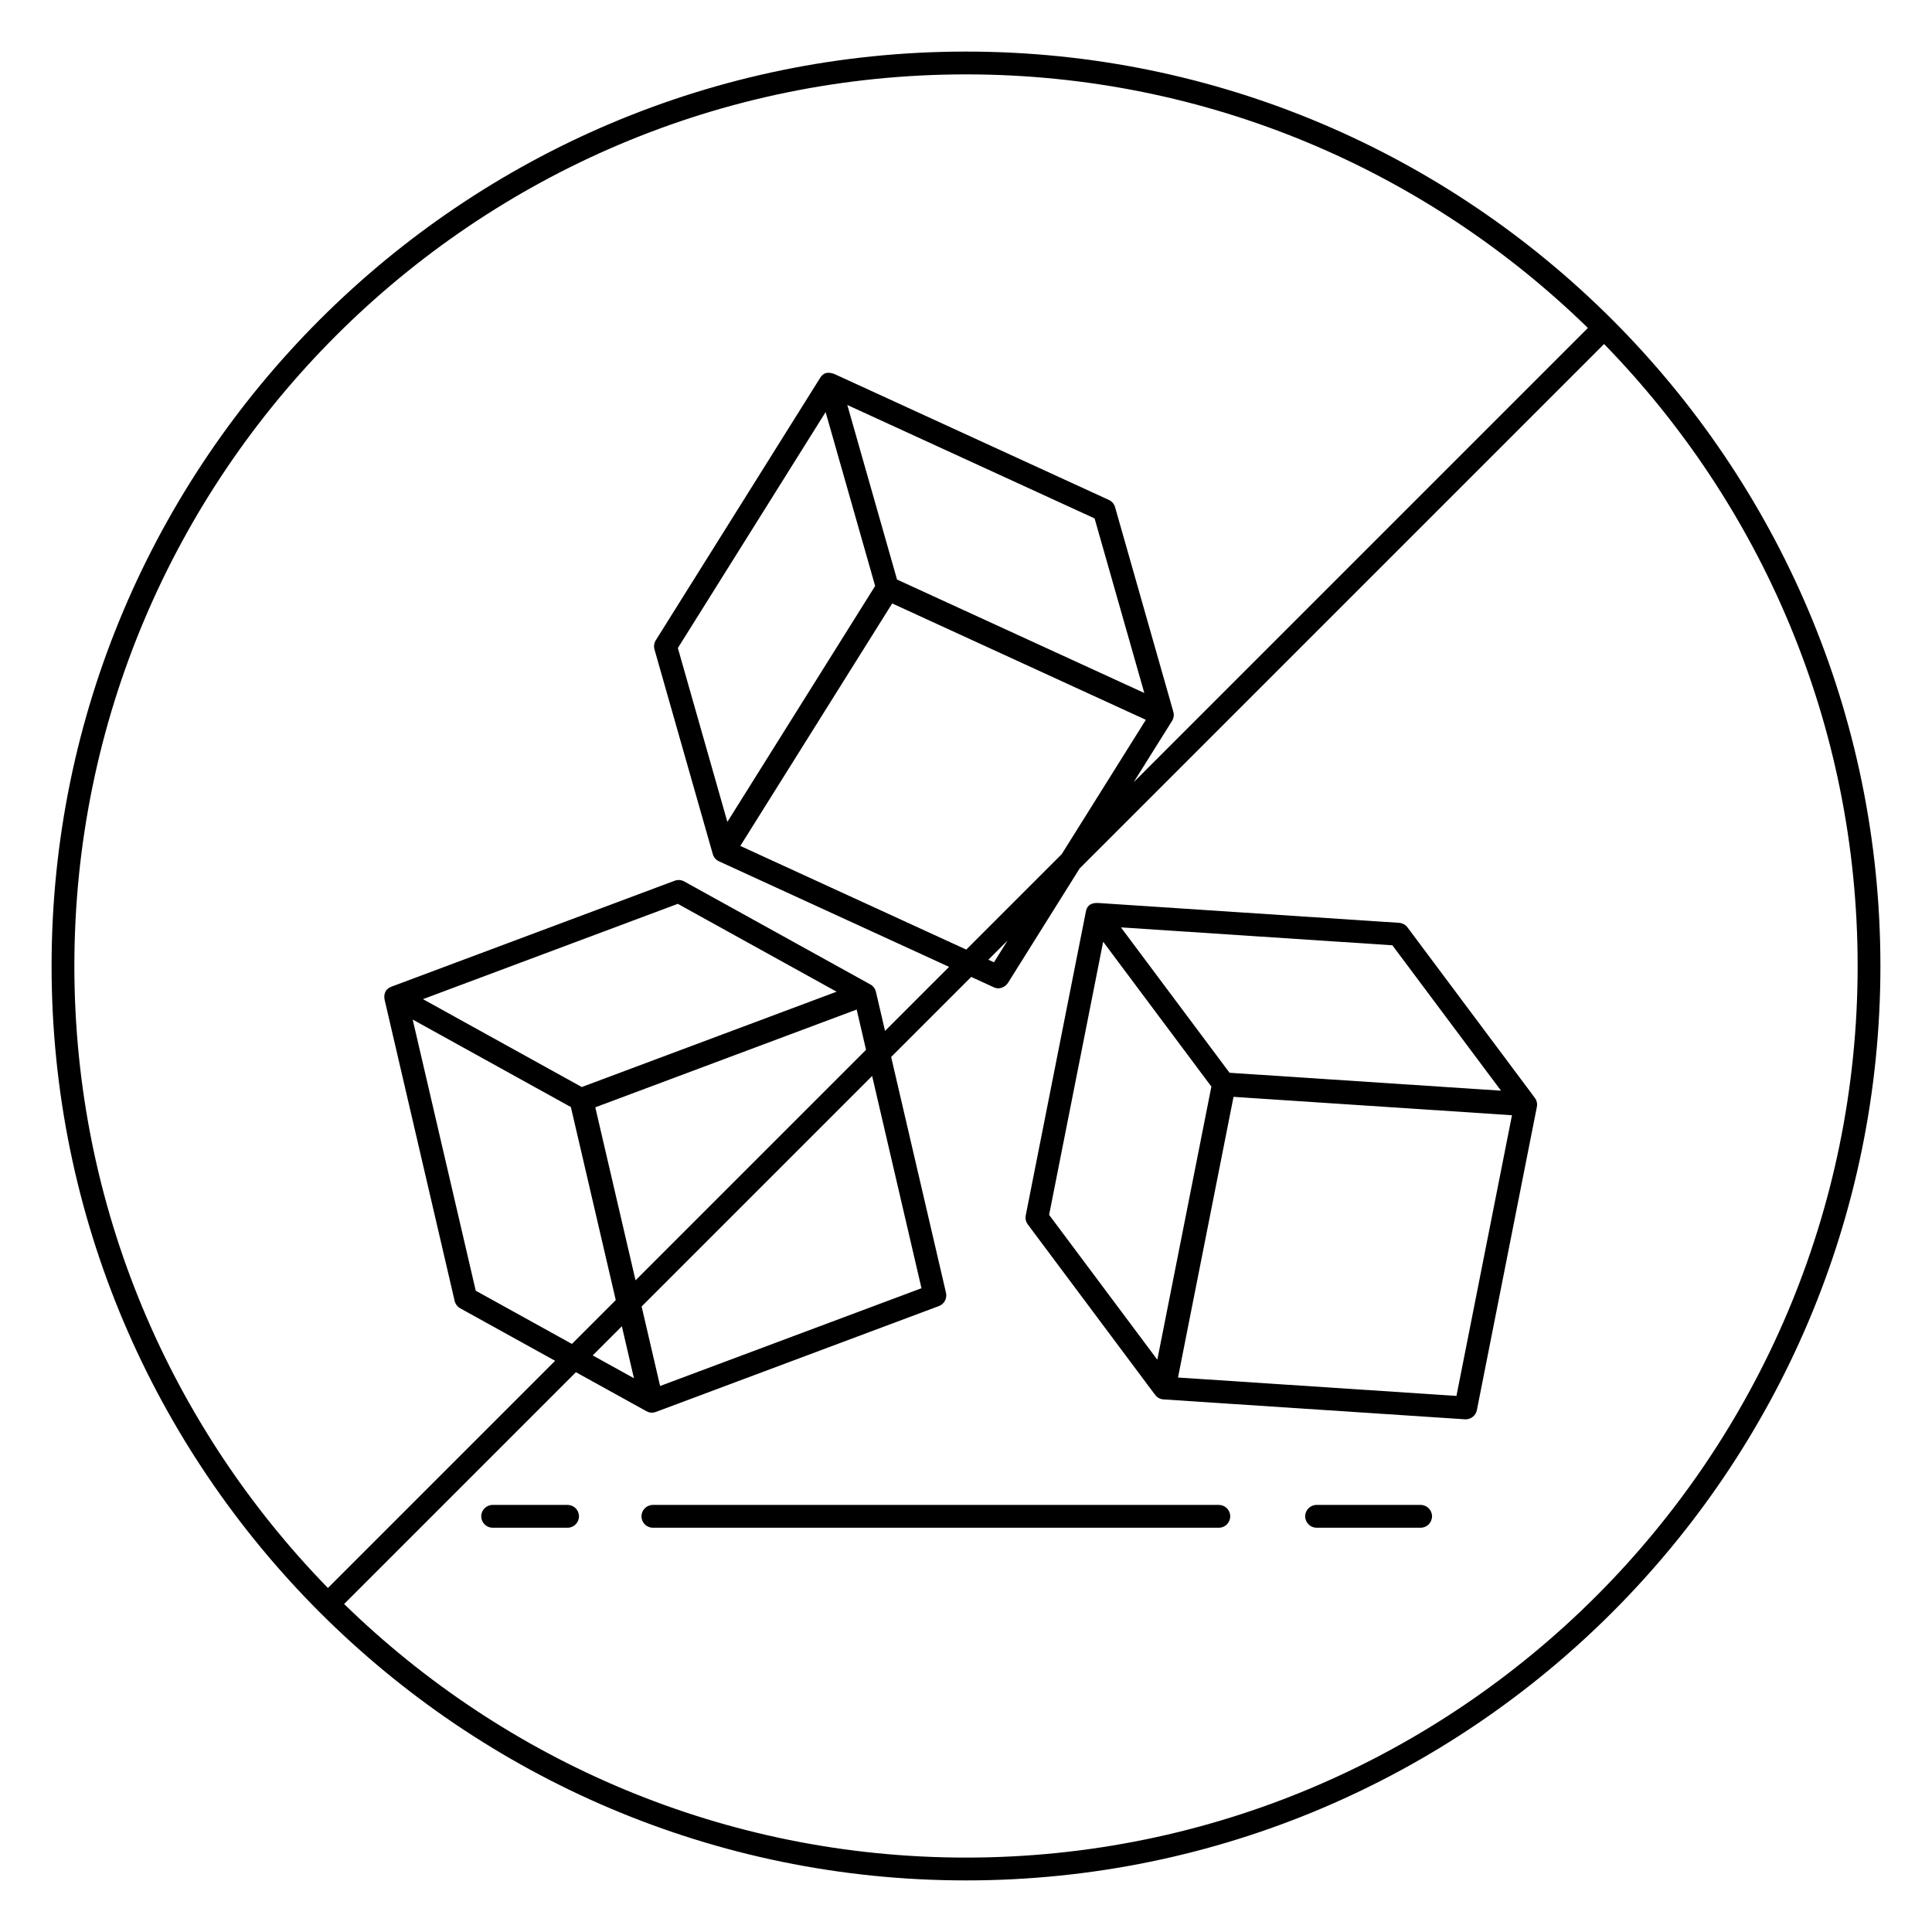 <?xml version="1.0" encoding="UTF-8"?>
<!-- Uploaded to: ICON Repo, www.svgrepo.com, Generator: ICON Repo Mixer Tools -->
<svg fill="#000000" width="800px" height="800px" version="1.1" viewBox="144 144 512 512" xmlns="http://www.w3.org/2000/svg">
 <g>
  <path d="m400 157.67c-133.62 0-242.33 108.71-242.33 242.33 0 133.62 108.71 242.33 242.33 242.33 133.62 0 242.33-108.71 242.33-242.33s-108.71-242.33-242.33-242.33zm0 6.043c64.059 0 122.21 25.664 164.81 67.199l-120.37 120.37 10.16-16.227c0.465-0.734 0.586-1.637 0.332-2.469-0.016-0.051-15.426-54.184-15.426-54.184-0.242-0.848-0.84-1.551-1.648-1.918l-72.762-33.379c-2.019-0.719-3.031-0.156-3.82 1.145l-43.484 69.426c-0.453 0.727-0.578 1.605-0.348 2.434 0 0 15.438 54.191 15.457 54.266 0.246 0.836 0.84 1.516 1.637 1.883l60.973 27.973-16.969 16.969-2.41-10.352c-0.195-0.848-0.75-1.57-1.516-1.98-0.047-0.023-49.297-27.277-49.297-27.277-0.77-0.43-1.691-0.492-2.519-0.188l-74.98 28.043c-2.023 0.746-2.106 2.379-1.891 3.516l18.555 79.793c0.195 0.836 0.734 1.547 1.48 1.961l25.145 13.91-60.207 60.207c-41.531-42.625-67.195-100.77-67.195-164.83 0-130.29 106-236.29 236.29-236.29zm0.07 231.94-59.879-27.473 40.25-64.262 67.219 30.84-22.297 35.605zm10.953-2.406-3.613 5.769-1.477-0.68zm-48.227-140.04 13.125 46.078-39.16 62.527-13.121-46.078zm5.75-1.883 65.531 30.062 13.176 46.262-65.531-30.062zm-112.46 157.46 67.531-25.258 42.09 23.285-67.531 25.262zm39.203 28.602 11.895 51.152-11.617 11.617-25.492-14.102-16.711-71.863zm13.508 58.09 3.203 13.773-10.926-6.047zm10.137 15.828-4.898-21.07 61.086-61.086 13.078 56.246zm-6.512-28.004-10.664-45.848 69.27-25.91 2.481 10.672zm87.582 152.98c-64.059 0-122.21-25.664-164.81-67.199l61.43-61.43 18.398 10.176c0.906 0.5 1.582 0.762 2.812 0.344l74.98-28.047c1.422-0.527 2.227-2.035 1.883-3.516l-14.535-62.496 21.215-21.215 5.93 2.719c1.688 0.836 3.254-0.238 3.82-1.145l18.988-30.32 138.98-138.98c41.539 42.609 67.199 100.76 67.199 164.82 0 130.29-106 236.29-236.29 236.29z"/>
  <path d="m550.6 434.8c-0.023-0.035-0.02-0.086-0.047-0.121l-33.547-44.906c-0.527-0.711-1.34-1.148-2.223-1.211l-79.879-5.269c-2.023-0.039-2.918 0.852-3.164 2.43l-15.906 80.363c-0.168 0.84 0.031 1.715 0.543 2.398l33.547 44.91c0.035 0.051 0.098 0.066 0.133 0.109 0.035 0.055 0.047 0.125 0.086 0.18 0.527 0.691 1.328 1.117 2.203 1.176l79.879 5.269c0.066 0.004 0.137 0.004 0.203 0.004 1.43 0 2.68-1.012 2.961-2.434l15.898-80.363c0.172-0.852-0.035-1.738-0.562-2.43-0.035-0.039-0.09-0.059-0.125-0.105zm-37.605-40.289 28.789 38.531-71.938-4.746-28.789-38.531zm-76.645-0.941 28.676 38.387-14.324 72.379-28.676-38.387zm93.625 120.36-73.793-4.871 14.715-74.383 73.793 4.871z"/>
  <path d="m467 542.82h-149.98c-1.672 0-3.023 1.355-3.023 3.023 0 1.668 1.355 3.023 3.023 3.023h149.98c1.672 0 3.023-1.355 3.023-3.023 0-1.668-1.352-3.023-3.023-3.023z"/>
  <path d="m520.48 542.82h-27.57c-1.672 0-3.023 1.355-3.023 3.023 0 1.668 1.355 3.023 3.023 3.023h27.57c1.672 0 3.023-1.355 3.023-3.023 0-1.668-1.352-3.023-3.023-3.023z"/>
  <path d="m294.41 542.82h-19.852c-1.672 0-3.023 1.355-3.023 3.023 0 1.668 1.355 3.023 3.023 3.023h19.852c1.672 0 3.023-1.355 3.023-3.023 0-1.668-1.355-3.023-3.023-3.023z"/>
 </g>
</svg>